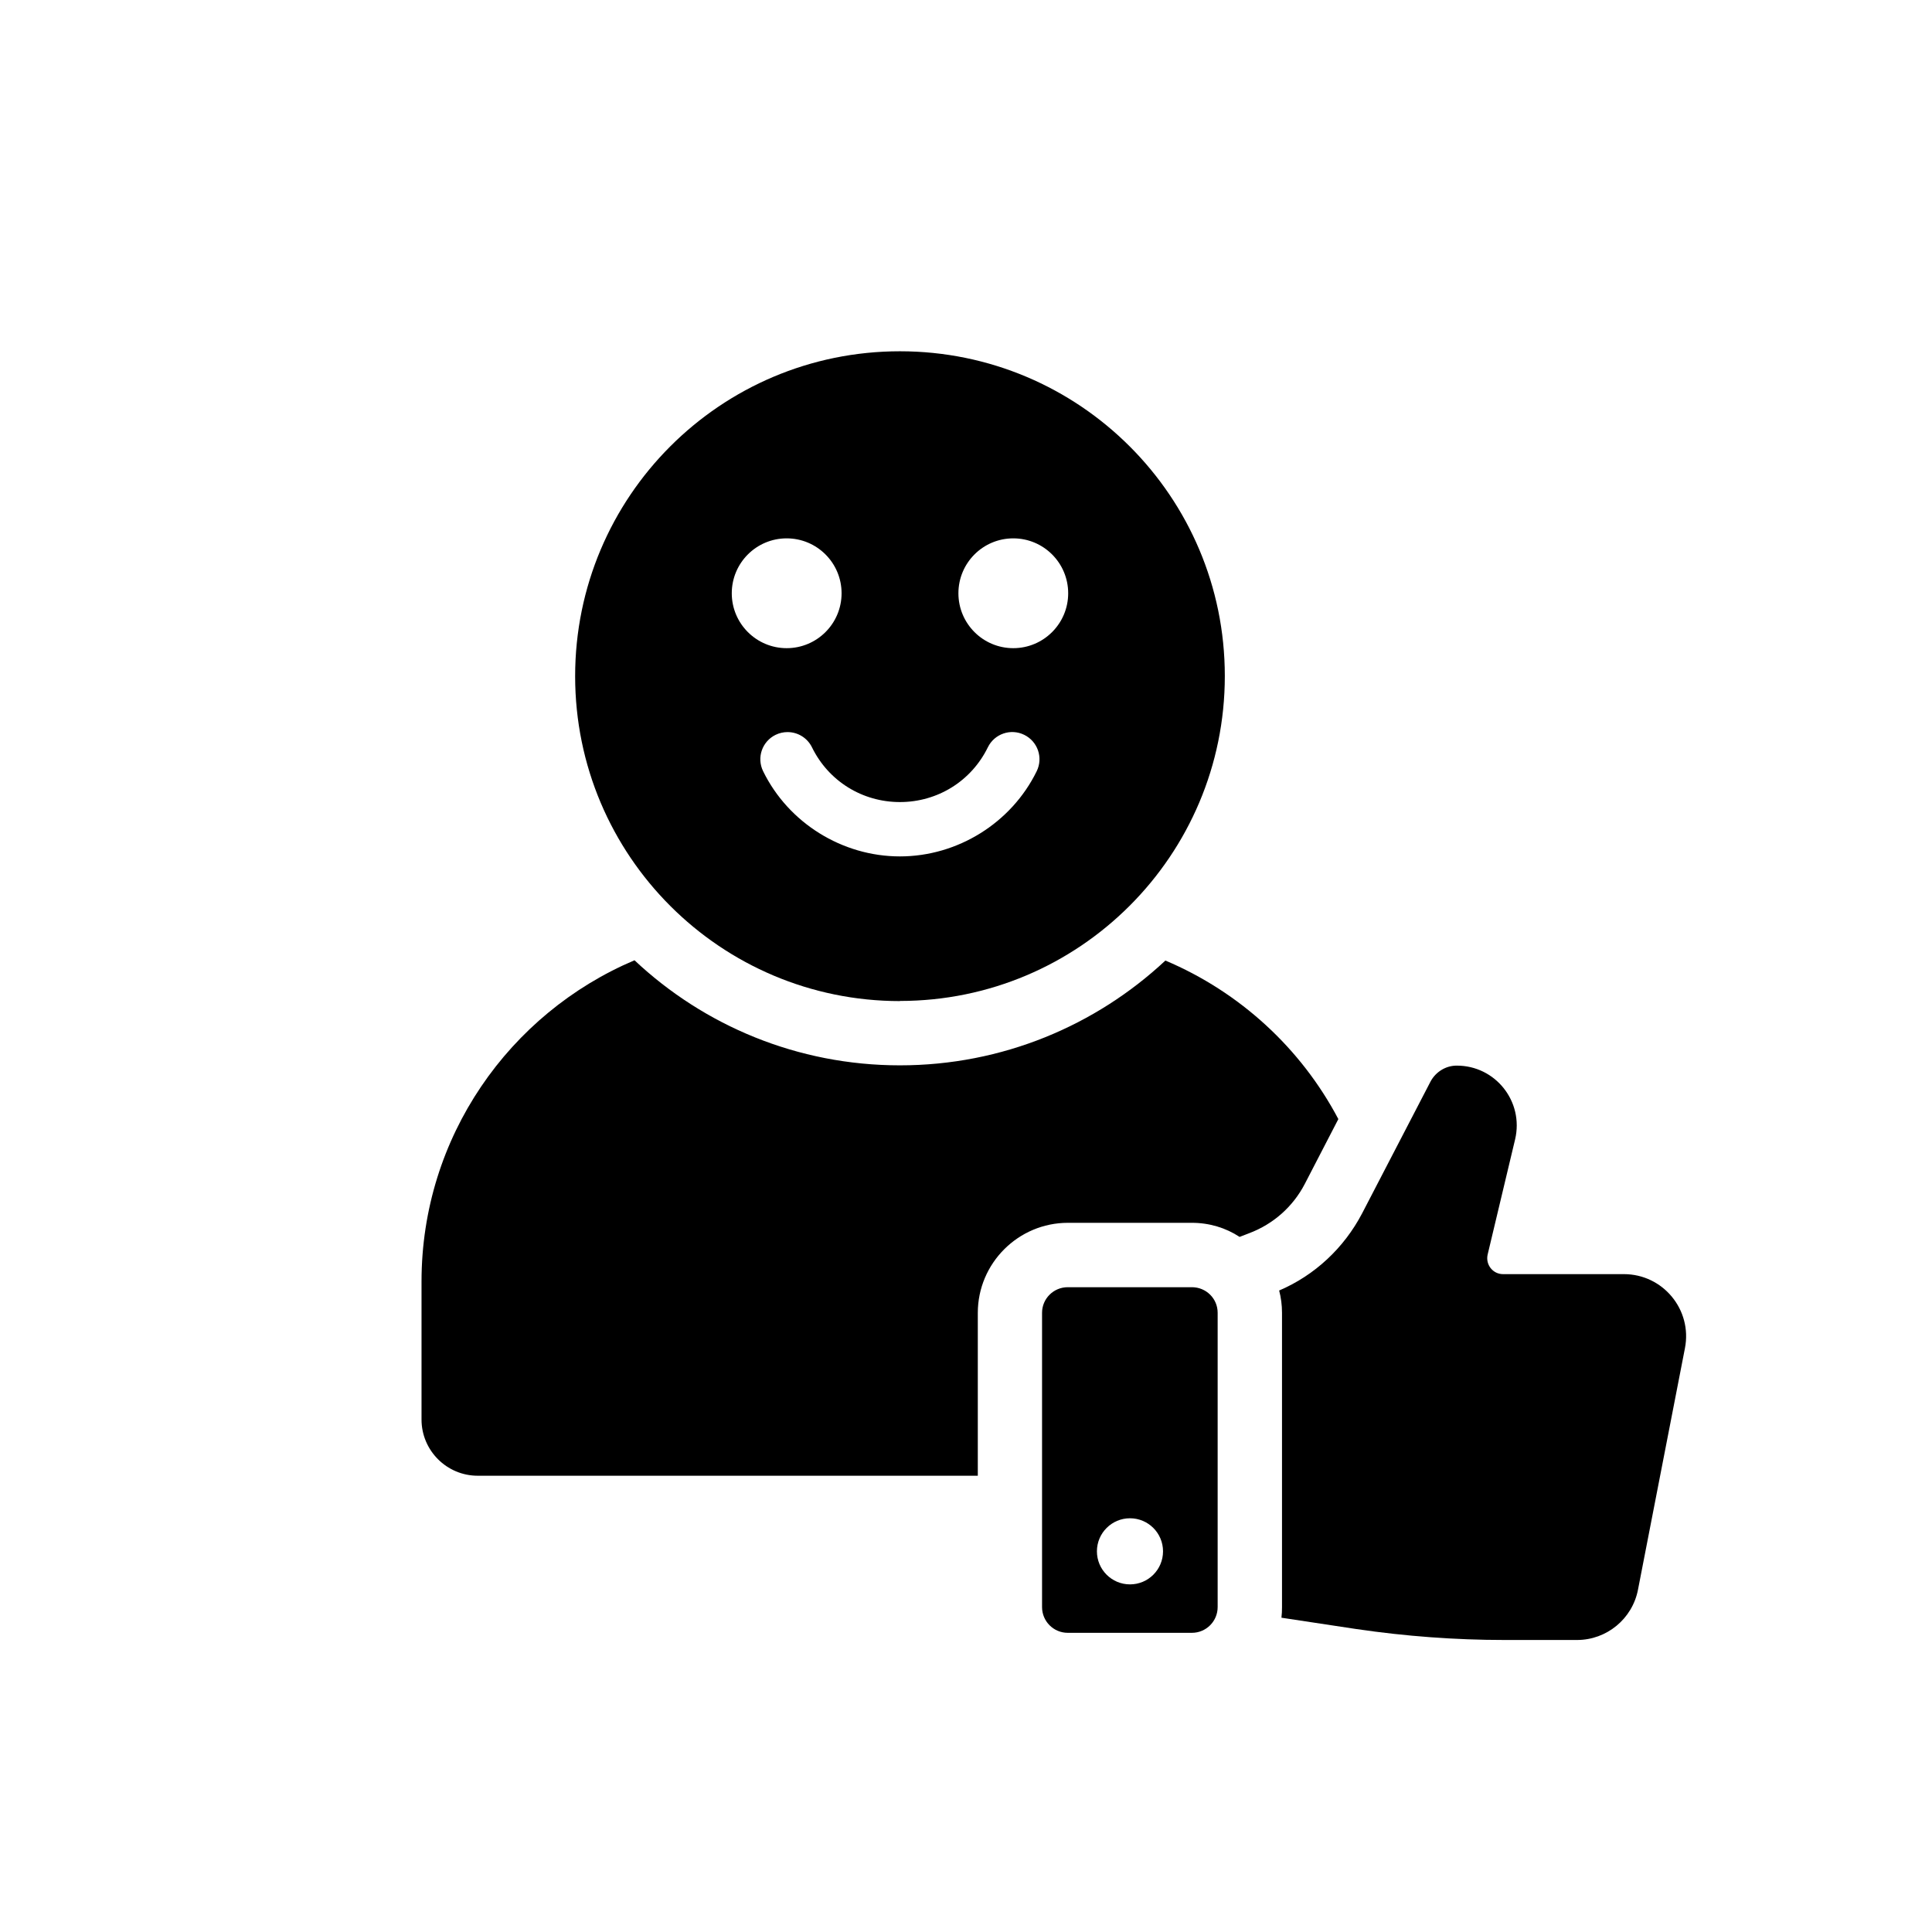 <svg width="55" height="55" viewBox="0 0 55 55" fill="none" xmlns="http://www.w3.org/2000/svg">
<g clip-path="url(#clip0_9_600)">
<path d="M37.147 33.699L38.1 31.858C37.036 29.841 35.294 28.241 33.179 27.346H33.175C31.195 29.195 28.535 30.328 25.619 30.328C22.702 30.328 20.039 29.195 18.063 27.337C14.499 28.847 12 32.373 12 36.48V40.412C12 41.291 12.716 42.011 13.6 42.011H27.836V37.376C27.836 35.961 28.989 34.811 30.401 34.811H33.931C34.431 34.811 34.897 34.955 35.289 35.212L35.564 35.106C36.247 34.848 36.807 34.353 37.143 33.707L37.147 33.699Z" fill="#000000"/>
<path d="M46.229 36.272H42.788C42.498 36.272 42.285 36.002 42.35 35.715L43.132 32.435C43.386 31.359 42.571 30.332 41.467 30.336C41.16 30.336 40.874 30.512 40.726 30.786L38.775 34.545C38.26 35.527 37.429 36.305 36.415 36.738C36.468 36.939 36.496 37.151 36.496 37.372V45.751C36.496 45.853 36.492 45.959 36.48 46.053L38.615 46.376C40.011 46.581 41.426 46.687 42.833 46.687H44.895C45.738 46.687 46.47 46.086 46.63 45.255L47.967 38.379C48.18 37.286 47.341 36.272 46.229 36.272Z" fill="#000000"/>
<path d="M33.931 36.644H30.397C29.992 36.644 29.665 36.971 29.665 37.372V45.75C29.665 46.155 29.992 46.483 30.397 46.483H33.931C34.336 46.483 34.664 46.155 34.664 45.75V37.372C34.664 36.967 34.336 36.644 33.931 36.644ZM32.168 45.104C31.649 45.104 31.227 44.683 31.227 44.163C31.227 43.644 31.649 43.222 32.168 43.222C32.688 43.222 33.109 43.644 33.109 44.163C33.109 44.683 32.688 45.104 32.168 45.104Z" fill="#000000"/>
<path d="M25.619 28.495C30.724 28.495 34.868 24.355 34.868 19.245C34.868 14.136 30.728 10 25.619 10C20.509 10 16.373 14.14 16.373 19.25C16.373 24.359 20.513 28.499 25.623 28.499L25.619 28.495ZM28.846 15.326C29.709 15.326 30.409 16.026 30.409 16.889C30.409 17.752 29.709 18.452 28.846 18.452C27.983 18.452 27.284 17.752 27.284 16.889C27.284 16.026 27.983 15.326 28.846 15.326ZM28.122 21.274C28.31 20.89 28.773 20.73 29.157 20.919C29.542 21.107 29.701 21.569 29.513 21.954C28.793 23.426 27.263 24.38 25.619 24.38C23.974 24.38 22.444 23.426 21.724 21.954C21.536 21.569 21.695 21.107 22.08 20.919C22.19 20.866 22.305 20.841 22.419 20.841C22.706 20.841 22.98 21 23.115 21.274C23.585 22.236 24.547 22.833 25.619 22.833C26.69 22.833 27.652 22.236 28.122 21.274ZM22.395 15.326C23.258 15.326 23.958 16.026 23.958 16.889C23.958 17.752 23.258 18.452 22.395 18.452C21.532 18.452 20.832 17.752 20.832 16.889C20.832 16.026 21.532 15.326 22.395 15.326Z" fill="#000000"/>
</g>
<defs>
<clipPath id="clip0_9_600">
<rect width="36" height="36.687" fill="white" transform="translate(12 10)"/>
</clipPath>
</defs>
</svg>
